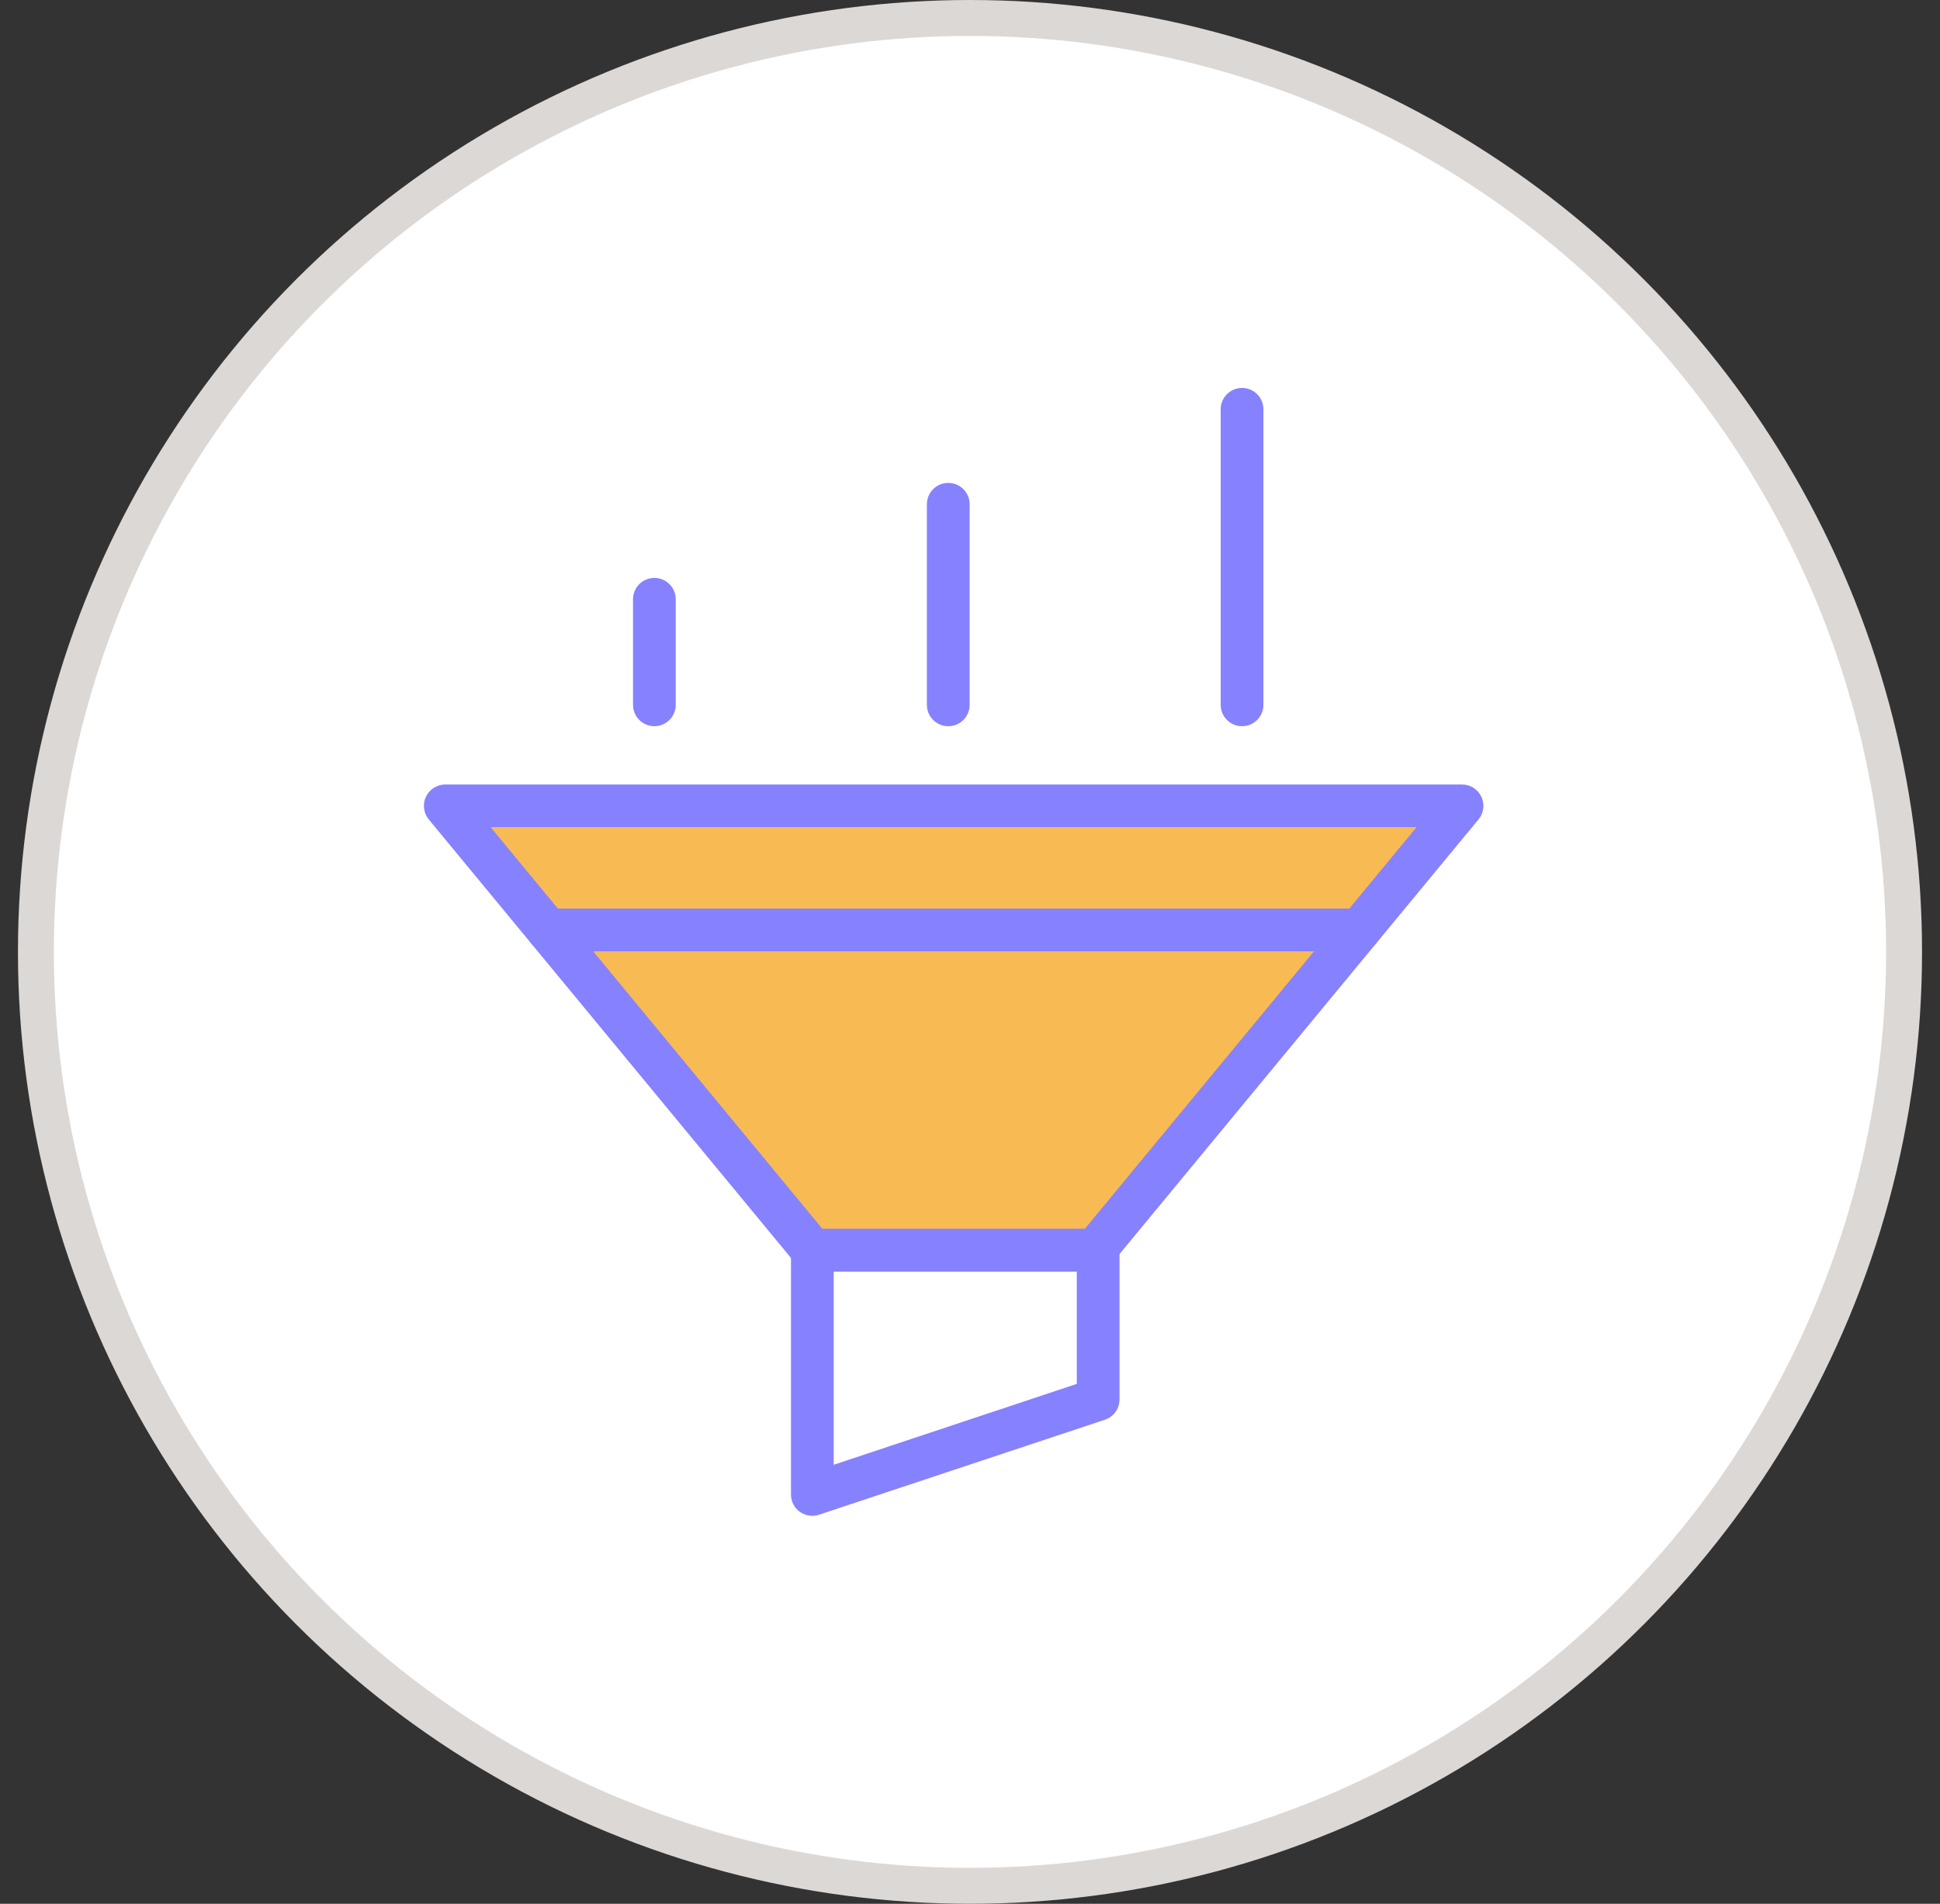 <svg width="54" height="53" viewBox="0 0 54 53" fill="none" xmlns="http://www.w3.org/2000/svg">
<rect x="0" y="0" width="54" height="53" fill="#333333" stroke="none"/>
<circle cx="27" cy="26.5" r="26" fill="white" stroke="#DCD8D6"/>
<path d="M41 22H12L22.546 35H30.894L41 22Z" fill="#F8BB53"/>
<path d="M22.229 35.12L22.229 35.12L22.23 35.121C22.325 35.233 22.463 35.299 22.611 35.299H30.478C30.627 35.299 30.765 35.233 30.86 35.121L30.861 35.12L41.077 22.749C41.077 22.749 41.077 22.749 41.077 22.749C41.2 22.603 41.225 22.398 41.143 22.224C41.061 22.049 40.886 21.94 40.695 21.94H12.395C12.203 21.94 12.029 22.052 11.947 22.223C11.864 22.396 11.891 22.601 12.012 22.748L12.012 22.749L22.229 35.12ZM30.244 34.309H22.843L13.444 22.927H39.643L30.244 34.309Z" fill="#8681FE" stroke="#8681FE" stroke-width="0.2"/>
<path d="M15.249 26.384H37.84C38.114 26.384 38.335 26.163 38.335 25.89C38.335 25.616 38.114 25.395 37.84 25.395H15.249C14.976 25.395 14.755 25.616 14.755 25.89C14.755 26.163 14.976 26.384 15.249 26.384Z" fill="#8681FE" stroke="#8681FE" stroke-width="0.2"/>
<path d="M22.322 42.008L22.322 42.008L22.323 42.009C22.407 42.067 22.509 42.1 22.611 42.1C22.666 42.1 22.719 42.09 22.767 42.074L30.722 39.43C30.722 39.43 30.723 39.43 30.723 39.43C30.927 39.364 31.062 39.175 31.062 38.961V34.806C31.062 34.533 30.841 34.312 30.568 34.312H22.611C22.338 34.312 22.117 34.533 22.117 34.806V41.605C22.117 41.766 22.192 41.915 22.322 42.008ZM30.073 38.599L23.106 40.917V35.296H30.073V38.599Z" fill="#8681FE" stroke="#8681FE" stroke-width="0.2"/>
<path d="M17.72 19.622C17.72 19.896 17.941 20.117 18.215 20.117C18.488 20.117 18.709 19.896 18.709 19.622V16.683C18.709 16.41 18.488 16.189 18.215 16.189C17.941 16.189 17.72 16.41 17.72 16.683V19.622Z" fill="#8681FE" stroke="#8681FE" stroke-width="0.2"/>
<path d="M25.9 19.622C25.9 19.896 26.121 20.117 26.395 20.117C26.669 20.117 26.89 19.896 26.89 19.622V14.039C26.89 13.765 26.669 13.544 26.395 13.544C26.121 13.544 25.9 13.765 25.9 14.039V19.622Z" fill="#8681FE" stroke="#8681FE" stroke-width="0.2"/>
<path d="M34.078 19.622C34.078 19.896 34.299 20.117 34.572 20.117C34.846 20.117 35.067 19.896 35.067 19.622V11.395C35.067 11.121 34.846 10.9 34.572 10.9C34.299 10.9 34.078 11.121 34.078 11.395V19.622Z" fill="#8681FE" stroke="#8681FE" stroke-width="0.2"/>
</svg>

